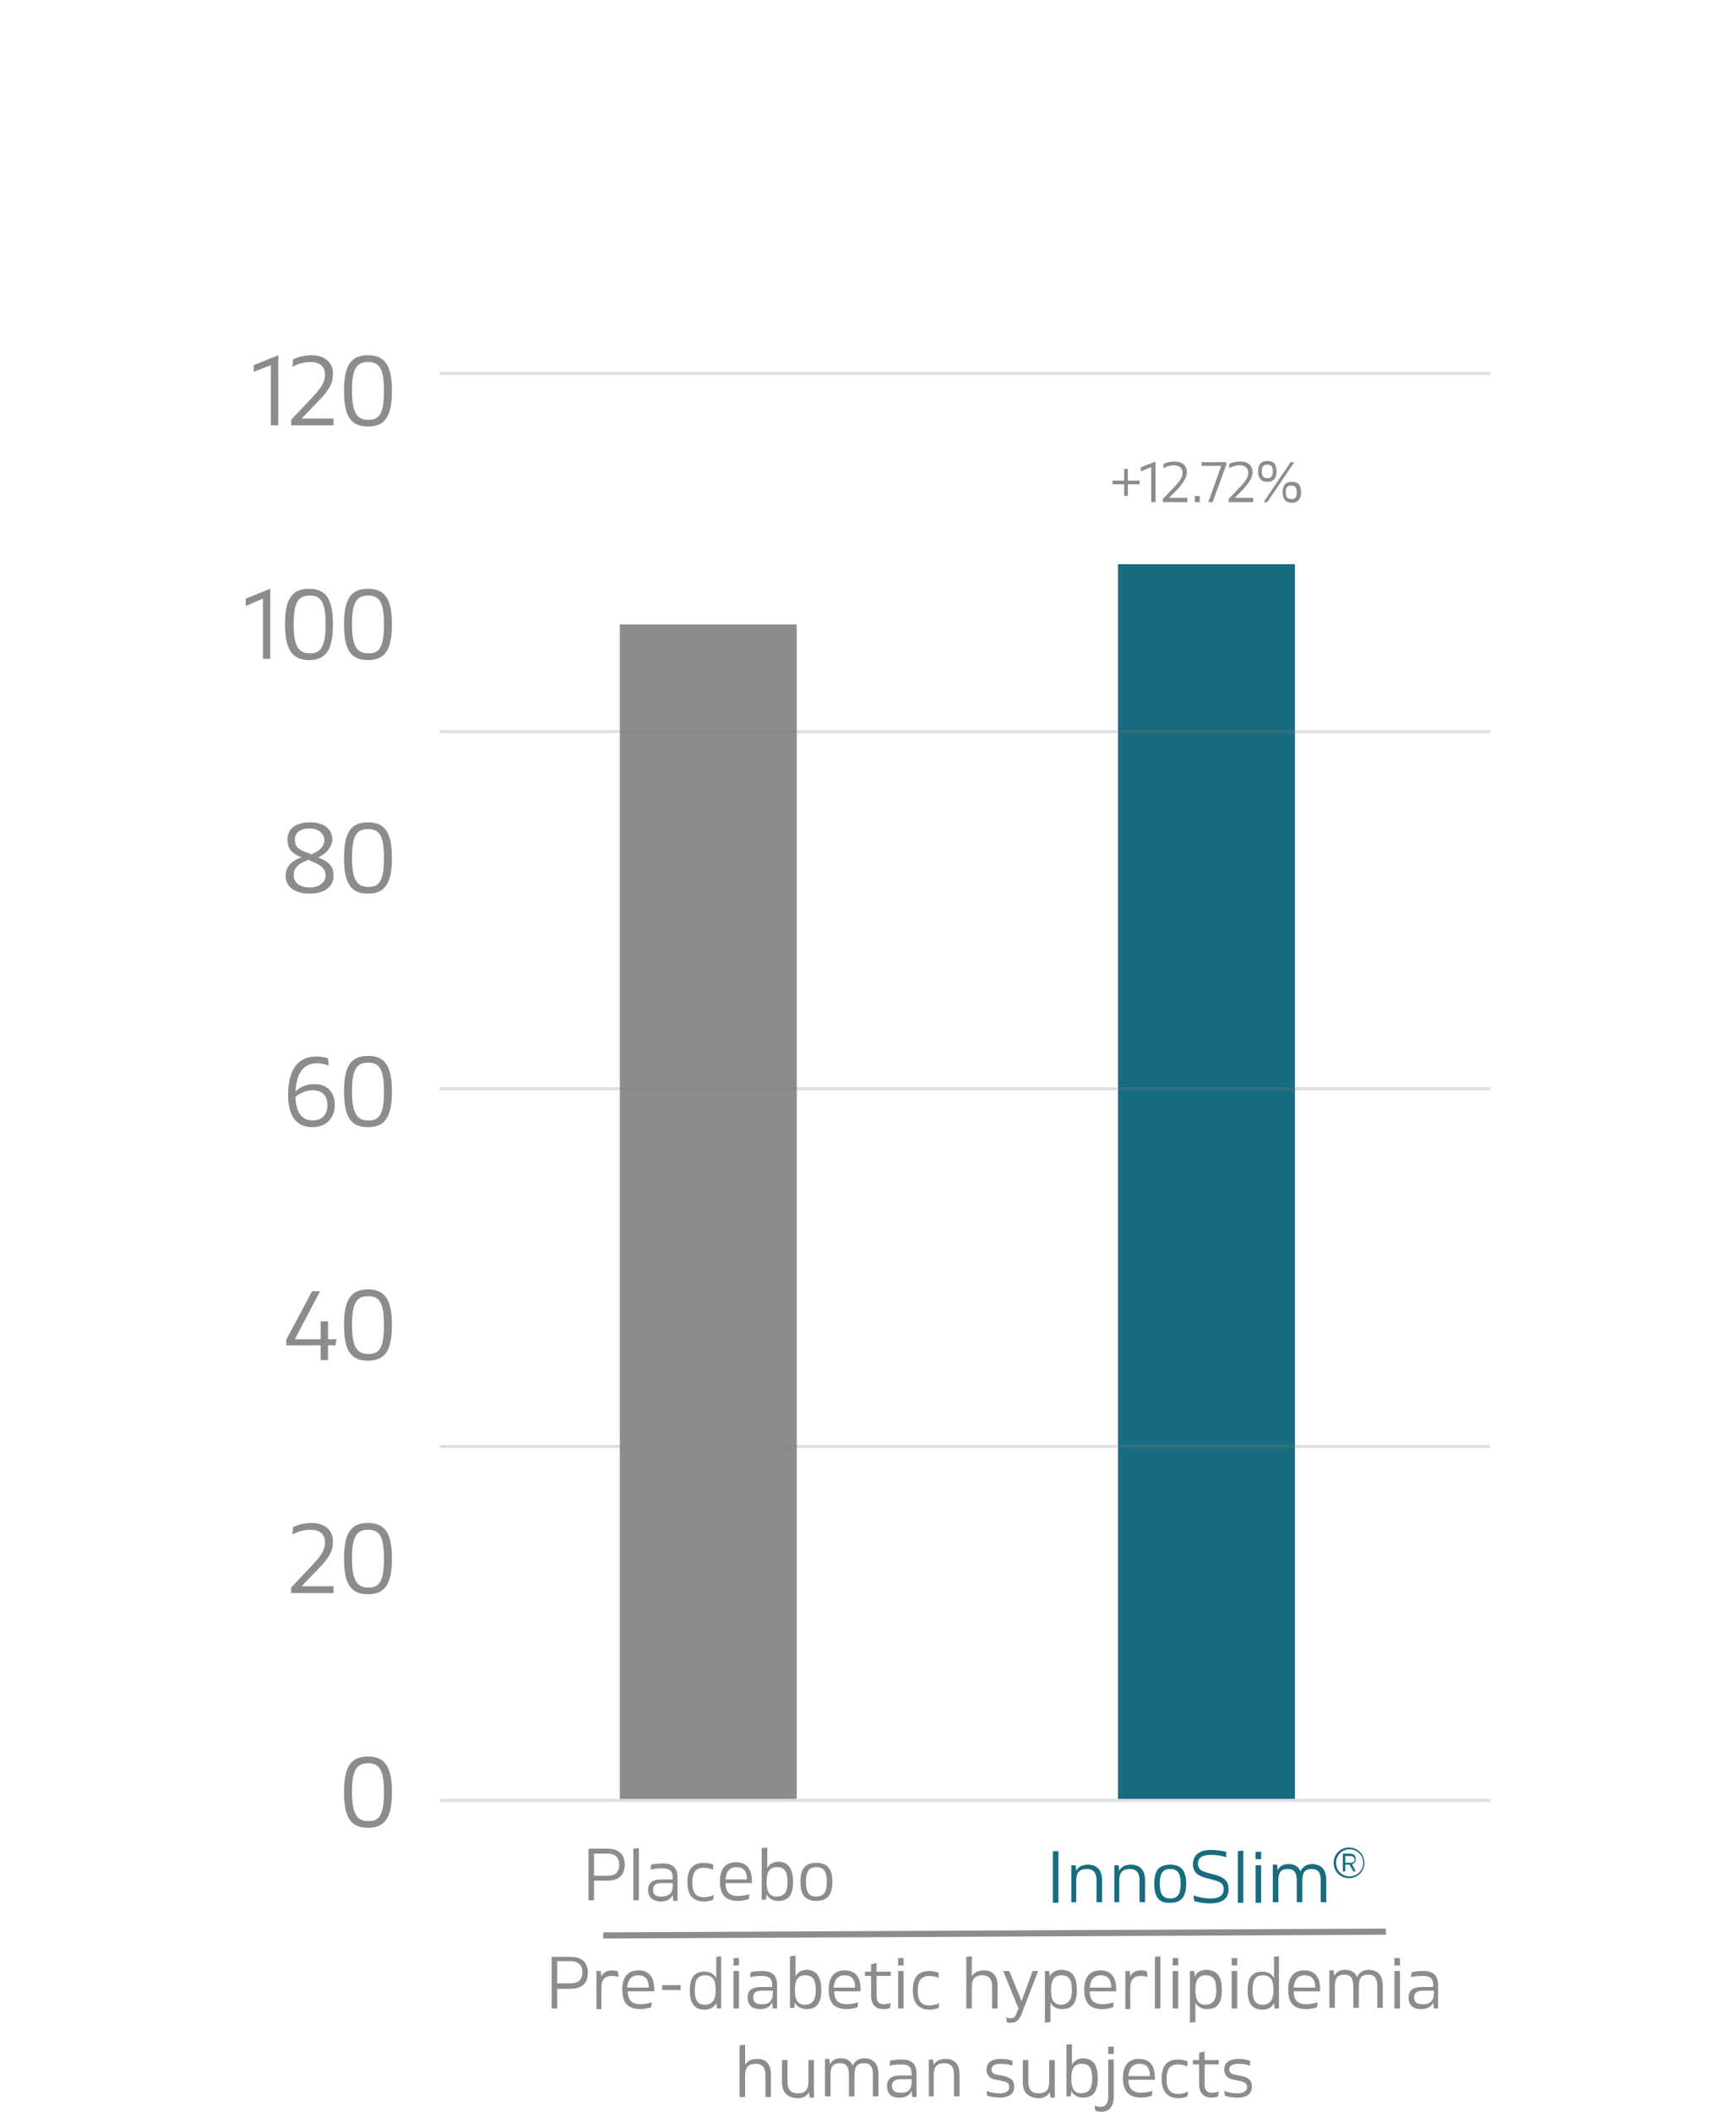 <?xml version="1.0" encoding="utf-8"?>
<!-- Generator: Adobe Illustrator 27.5.0, SVG Export Plug-In . SVG Version: 6.00 Build 0)  -->
<svg xmlns="http://www.w3.org/2000/svg" xmlns:xlink="http://www.w3.org/1999/xlink" version="1.1" id="Layer_1" x="0px" y="0px" viewBox="0 0 282.6 343.6" style="enable-background:new 0 0 282.6 343.6;" xml:space="preserve">
<style type="text/css">
	.st0{fill:#176C7F;}
	.st1{fill:#8C8C8D;}
	.st2{opacity:0.25;}
	.st3{fill:#818182;}
</style>

<g>
	<g>
		<g>
			<g>
				<path class="st1" d="M41.3,59.4l4-1.6v11.4h-1.2v-9.8l-2.8,1.1V59.4z"/>
			</g>
			<g>
				<path class="st1" d="M49.1,68.1h5.2v1.1h-6.9v-0.9l3.4-3.6c1.8-1.9,2.1-2.7,2.1-3.8c0-1.2-0.8-2-2.3-2c-1.2,0-2.4,0.4-3,0.8      l0.1-1.2c0.5-0.3,1.7-0.7,3-0.7c2.2,0,3.5,1.2,3.5,3c0,1.4-0.4,2.5-2.6,4.7L49.1,68.1z"/>
			</g>
			<g>
				<path class="st1" d="M56,63.6c0-4.1,1.1-5.8,3.9-5.8c2.8,0,3.9,1.7,3.9,5.8c0,4.1-1.1,5.8-3.9,5.8C57.1,69.4,56,67.7,56,63.6z       M62.5,63.6c0-3.6-0.7-4.7-2.6-4.7c-1.9,0-2.6,1.2-2.6,4.7c0,3.5,0.8,4.7,2.6,4.7C61.8,68.4,62.5,67.2,62.5,63.6z"/>
			</g>
			<g>
				<path class="st1" d="M40,97.4l4-1.6v11.4h-1.2v-9.8L40,98.6V97.4z"/>
			</g>
			<g>
				<path class="st1" d="M46.4,101.6c0-4.1,1.1-5.8,3.9-5.8c2.8,0,3.9,1.7,3.9,5.8c0,4.1-1.1,5.8-3.9,5.8      C47.6,107.4,46.4,105.7,46.4,101.6z M53,101.6c0-3.6-0.7-4.7-2.6-4.7c-1.9,0-2.6,1.2-2.6,4.7c0,3.5,0.8,4.7,2.6,4.7      C52.2,106.4,53,105.2,53,101.6z"/>
			</g>
			<g>
				<path class="st1" d="M56,101.6c0-4.1,1.1-5.8,3.9-5.8c2.8,0,3.9,1.7,3.9,5.8c0,4.1-1.1,5.8-3.9,5.8      C57.1,107.4,56,105.7,56,101.6z M62.5,101.6c0-3.6-0.7-4.7-2.6-4.7c-1.9,0-2.6,1.2-2.6,4.7c0,3.5,0.8,4.7,2.6,4.7      C61.8,106.4,62.5,105.2,62.5,101.6z"/>
			</g>
			<g>
				<path class="st1" d="M51.8,139.5c1.7,0.7,2.5,1.4,2.5,3c0,1.8-1.5,2.9-3.9,2.9c-2.4,0-3.9-1.1-3.9-2.9c0-1.8,1.5-2.7,2.6-3      c-1.6-0.6-2.3-1.4-2.3-2.9c0-1.8,1.4-2.8,3.7-2.8c2.2,0,3.6,1.1,3.6,2.8C54,138.2,52.7,139.1,51.8,139.5L51.8,139.5z M53,142.5      c0-1.1-0.6-1.6-1.9-2.2l-0.9-0.4c-0.8,0.3-2.4,0.9-2.4,2.5c0,1.2,1,2,2.6,2C51.9,144.4,53,143.6,53,142.5z M49.9,138.7l0.8,0.3      c0.8-0.3,2.1-1,2.1-2.3c0-1.1-1-1.9-2.4-1.9c-1.5,0-2.4,0.7-2.4,1.8C48,137.7,48.5,138.2,49.9,138.7z"/>
			</g>
			<g>
				<path class="st1" d="M56,139.6c0-4.1,1.1-5.8,3.9-5.8c2.8,0,3.9,1.7,3.9,5.8c0,4.1-1.1,5.8-3.9,5.8      C57.1,145.4,56,143.7,56,139.6z M62.5,139.6c0-3.6-0.7-4.7-2.6-4.7c-1.9,0-2.6,1.2-2.6,4.7c0,3.5,0.8,4.7,2.6,4.7      C61.8,144.4,62.5,143.2,62.5,139.6z"/>
			</g>
			<g>
				<path class="st1" d="M54.5,179.8c0,2.1-1.4,3.6-3.6,3.6c-2.6,0-4-1.7-4-5.3c0-4.4,1.9-6.2,4.6-6.2c1.1,0,1.9,0.3,1.9,0.3      l0.1,1.2c0,0-0.8-0.4-1.9-0.4c-1.9,0-3.3,1.2-3.5,4.6c0.4-0.4,1.4-1.2,3-1.2C53,176.3,54.5,177.5,54.5,179.8z M53.3,179.8      c0-1.6-0.9-2.4-2.4-2.4c-1.4,0-2.4,0.7-2.8,1.1c0.1,2.8,1.2,3.8,2.8,3.8C52.4,182.3,53.3,181.4,53.3,179.8z"/>
			</g>
			<g>
				<path class="st1" d="M56,177.6c0-4.1,1.1-5.8,3.9-5.8c2.8,0,3.9,1.7,3.9,5.8c0,4.1-1.1,5.8-3.9,5.8      C57.1,183.4,56,181.7,56,177.6z M62.5,177.6c0-3.6-0.7-4.7-2.6-4.7c-1.9,0-2.6,1.2-2.6,4.7c0,3.5,0.8,4.7,2.6,4.7      C61.8,182.4,62.5,181.2,62.5,177.6z"/>
			</g>
			<g>
				<path class="st1" d="M54.8,217.8l-0.2,1.1h-1.2v2.4h-1.2v-2.4h-5.6V218l4.2-7.9h1.3l-4.1,7.8h4.2v-2.9h1.2v2.9H54.8z"/>
			</g>
			<g>
				<path class="st1" d="M56,215.6c0-4.1,1.1-5.8,3.9-5.8c2.8,0,3.9,1.7,3.9,5.8c0,4.1-1.1,5.8-3.9,5.8      C57.1,221.4,56,219.7,56,215.6z M62.5,215.6c0-3.6-0.7-4.7-2.6-4.7c-1.9,0-2.6,1.2-2.6,4.7c0,3.5,0.8,4.7,2.6,4.7      C61.8,220.4,62.5,219.2,62.5,215.6z"/>
			</g>
			<g>
				<path class="st1" d="M49.1,258.1h5.2v1.1h-6.9v-0.9l3.4-3.6c1.8-1.9,2.1-2.7,2.1-3.8c0-1.2-0.8-2-2.3-2c-1.2,0-2.4,0.4-3,0.8      l0.1-1.2c0.5-0.3,1.7-0.7,3-0.7c2.2,0,3.5,1.2,3.5,3c0,1.4-0.4,2.5-2.6,4.7L49.1,258.1z"/>
			</g>
			<g>
				<path class="st1" d="M56,253.6c0-4.1,1.1-5.8,3.9-5.8c2.8,0,3.9,1.7,3.9,5.8c0,4.1-1.1,5.8-3.9,5.8      C57.1,259.4,56,257.7,56,253.6z M62.5,253.6c0-3.6-0.7-4.7-2.6-4.7c-1.9,0-2.6,1.2-2.6,4.7c0,3.5,0.8,4.7,2.6,4.7      C61.8,258.4,62.5,257.2,62.5,253.6z"/>
			</g>
			<g>
				<path class="st1" d="M56,291.6c0-4.1,1.1-5.8,3.9-5.8c2.8,0,3.9,1.7,3.9,5.8c0,4.1-1.1,5.8-3.9,5.8      C57.1,297.4,56,295.7,56,291.6z M62.5,291.6c0-3.6-0.7-4.7-2.6-4.7c-1.9,0-2.6,1.2-2.6,4.7c0,3.5,0.8,4.7,2.6,4.7      C61.8,296.4,62.5,295.2,62.5,291.6z"/>
			</g>
		</g>
		<g>
			<g>
				<path class="st1" d="M95.8,309.2v-8.4h3.1c1.9,0,2.8,1,2.8,2.6c0,1.6-0.9,2.6-2.8,2.6h-2.2v3.2H95.8z M96.7,305.2h2.2      c1.3,0,1.9-0.6,1.9-1.8c0-1.1-0.6-1.8-1.9-1.8h-2.2V305.2z"/>
			</g>
			<g>
				<path class="st1" d="M103.1,309.2v-8.4l0.9-0.1v8.5H103.1z"/>
			</g>
			<g>
				<path class="st1" d="M105.5,307.5c0-1.1,0.7-1.7,2.1-1.7h1.9v-0.3c0-1-0.4-1.5-1.7-1.5c-0.7,0-1.5,0.1-1.9,0.2l0.1-0.8      c0.3-0.1,1.1-0.2,1.9-0.2c1.7,0,2.4,0.8,2.4,2.3v3.8h-0.7l-0.1-1c-0.3,0.7-0.9,1.1-2,1.1C106.1,309.3,105.5,308.6,105.5,307.5z       M109.5,306.9v-0.5h-1.8c-1,0-1.4,0.4-1.4,1.1c0,0.7,0.4,1.1,1.3,1.1C108.8,308.6,109.5,308.1,109.5,306.9z"/>
			</g>
			<g>
				<path class="st1" d="M111.9,306.2c0-2.1,0.9-3.1,2.7-3.1c0.7,0,1.3,0.2,1.5,0.3l0,0.8c-0.3-0.1-0.9-0.3-1.5-0.3      c-1.3,0-1.9,0.7-1.9,2.4c0,1.7,0.6,2.4,1.9,2.4c0.7,0,1.3-0.2,1.6-0.4l-0.1,0.8c-0.2,0.1-0.8,0.3-1.6,0.3      C112.7,309.3,111.9,308.3,111.9,306.2z"/>
			</g>
			<g>
				<path class="st1" d="M117.2,306.1c0-2,0.9-3.1,2.6-3.1c1.6,0,2.6,0.9,2.6,3.1v0.3h-4.3c0,1.4,0.6,2.1,2.1,2.1      c0.7,0,1.5-0.2,1.8-0.3l-0.1,0.8c-0.3,0.1-1,0.3-1.7,0.3C118,309.3,117.2,308.2,117.2,306.1z M121.6,305.8c0-1.5-0.7-2-1.7-2      c-1.1,0-1.7,0.7-1.8,2H121.6z"/>
			</g>
			<g>
				<path class="st1" d="M129.1,306.2c0,2.2-0.8,3.1-2.4,3.1c-1.1,0-1.7-0.6-1.9-1.1l-0.1,0.9h-0.7v-8.4l0.9-0.1v3.4      c0.2-0.5,0.8-1.1,1.9-1.1C128.3,303,129.1,304,129.1,306.2z M128.2,306.2c0-1.7-0.5-2.4-1.7-2.4c-1.2,0-1.7,0.7-1.7,2.4      s0.5,2.4,1.7,2.4C127.7,308.5,128.2,307.9,128.2,306.2z"/>
			</g>
			<g>
				<path class="st1" d="M130.3,306.2c0-2.2,0.8-3.1,2.6-3.1c1.8,0,2.6,1,2.6,3.1c0,2.1-0.8,3.1-2.6,3.1      C131.1,309.3,130.3,308.3,130.3,306.2z M134.6,306.2c0-1.7-0.5-2.4-1.7-2.4c-1.2,0-1.7,0.7-1.7,2.4s0.5,2.4,1.7,2.4      C134.1,308.5,134.6,307.9,134.6,306.2z"/>
			</g>
		</g>
		<g>
			<rect x="100.9" y="101.6" class="st1" width="28.8" height="191.1"/>
		</g>
		<g>
			<g>
				<path class="st1" d="M185.5,78.2v0.6h-1.9v1.9H183v-1.9h-1.9v-0.6h1.9v-1.9h0.6v1.9H185.5z"/>
			</g>
			<g>
				<path class="st1" d="M185.8,76l2.3-0.9v6.6h-0.7V76l-1.7,0.7V76z"/>
			</g>
			<g>
				<path class="st1" d="M190.3,81h3v0.7h-4v-0.5l2-2.1c1-1.1,1.2-1.6,1.2-2.2c0-0.7-0.5-1.2-1.4-1.2c-0.7,0-1.4,0.3-1.7,0.5l0-0.7      c0.3-0.2,1-0.4,1.8-0.4c1.3,0,2,0.7,2,1.7c0,0.8-0.3,1.4-1.5,2.8L190.3,81z"/>
			</g>
			<g>
				<path class="st1" d="M194.5,81.7v-1h0.8v1H194.5z"/>
			</g>
			<g>
				<path class="st1" d="M195.6,75.2h4v0.5l-2.2,6h-0.7l2.1-5.9h-3.2V75.2z"/>
			</g>
			<g>
				<path class="st1" d="M201,81h3v0.7h-4v-0.5l2-2.1c1-1.1,1.2-1.6,1.2-2.2c0-0.7-0.5-1.2-1.4-1.2c-0.7,0-1.4,0.3-1.7,0.5l0-0.7      c0.3-0.2,1-0.4,1.8-0.4c1.3,0,2,0.7,2,1.7c0,0.8-0.3,1.4-1.5,2.8L201,81z"/>
			</g>
			<g>
				<path class="st1" d="M204.8,76.7c0-1.1,0.5-1.7,1.5-1.7c1,0,1.5,0.5,1.5,1.7c0,1.1-0.5,1.7-1.5,1.7      C205.3,78.4,204.8,77.8,204.8,76.7z M207.2,76.7c0-0.8-0.3-1.1-0.9-1.1c-0.6,0-0.9,0.3-0.9,1.1c0,0.8,0.3,1.1,0.9,1.1      C206.9,77.8,207.2,77.5,207.2,76.7z M205.7,81.7l4.4-6.5h0.6l-4.4,6.5H205.7z M208.8,80.1c0-1.1,0.5-1.7,1.5-1.7      c1,0,1.5,0.5,1.5,1.7c0,1.1-0.5,1.7-1.5,1.7C209.3,81.8,208.8,81.2,208.8,80.1z M211.1,80.1c0-0.8-0.3-1.1-0.9-1.1      c-0.6,0-0.9,0.3-0.9,1.1c0,0.8,0.3,1.1,0.9,1.1C210.8,81.3,211.1,80.9,211.1,80.1z"/>
			</g>
		</g>
		<g>
			<rect x="182" y="91.8" class="st0" width="28.8" height="200.9"/>
		</g>
		<g>
			<g>
				<path class="st0" d="M171.4,309.6v-8.4h0.9v8.4H171.4z"/>
			</g>
			<g>
				<path class="st0" d="M174.4,309.6v-6.1h0.7l0.1,0.9c0.3-0.6,0.9-1,1.9-1c1.5,0,2.3,0.9,2.3,2.5v3.6h-0.9v-3.5      c0-1.3-0.5-1.9-1.6-1.9c-1.2,0-1.7,0.6-1.7,1.9v3.5H174.4z"/>
			</g>
			<g>
				<path class="st0" d="M181.4,309.6v-6.1h0.7l0.1,0.9c0.3-0.6,0.9-1,1.9-1c1.5,0,2.3,0.9,2.3,2.5v3.6h-0.9v-3.5      c0-1.3-0.5-1.9-1.6-1.9c-1.2,0-1.7,0.6-1.7,1.9v3.5H181.4z"/>
			</g>
			<g>
				<path class="st0" d="M187.9,306.5c0-2.2,0.8-3.1,2.6-3.1c1.8,0,2.6,1,2.6,3.1c0,2.1-0.8,3.1-2.6,3.1      C188.7,309.7,187.9,308.7,187.9,306.5z M192.2,306.5c0-1.7-0.5-2.4-1.7-2.4c-1.2,0-1.7,0.7-1.7,2.4s0.5,2.4,1.7,2.4      C191.7,308.9,192.2,308.2,192.2,306.5z"/>
			</g>
			<g>
				<path class="st0" d="M194.4,309.3l-0.1-0.9c0.5,0.2,1.6,0.5,2.8,0.5c1.5,0,2.1-0.6,2.1-1.5c0-0.9-0.5-1.2-1.6-1.5l-1.5-0.4      c-1.3-0.4-1.9-1-1.9-2.2c0-1.3,0.9-2.3,2.9-2.3c1.1,0,2.1,0.2,2.5,0.3l0,0.9c-0.5-0.2-1.5-0.4-2.5-0.4c-1.5,0-2.1,0.6-2.1,1.4      c0,0.8,0.4,1.2,1.5,1.5l1.5,0.4c1.3,0.4,2,1,2,2.3c0,1.4-0.9,2.3-3,2.3C195.9,309.7,194.9,309.5,194.4,309.3z"/>
			</g>
			<g>
				<path class="st0" d="M201.5,309.6v-8.4l0.9-0.1v8.5H201.5z"/>
			</g>
			<g>
				<path class="st0" d="M204.4,302.5v-1.2h0.9v1.2H204.4z M204.4,309.6v-6.1h0.9v6.1H204.4z"/>
			</g>
			<g>
				<path class="st0" d="M215.9,305.9v3.6H215v-3.5c0-1.3-0.4-1.9-1.5-1.9c-1.1,0-1.5,0.6-1.5,1.9v3.5h-0.9v-3.5      c0-1.3-0.4-1.9-1.5-1.9c-1.1,0-1.5,0.6-1.5,1.9v3.5h-0.9v-6.1h0.7l0.1,0.9c0.3-0.6,0.8-1,1.8-1c0.9,0,1.6,0.4,1.9,1.2      c0.4-0.8,1-1.2,2-1.2C215.2,303.4,215.9,304.3,215.9,305.9z"/>
			</g>
			<g>
				<path class="st0" d="M217.1,303.1c0-1.4,1.1-2.5,2.5-2.5s2.5,1.1,2.5,2.5s-1.1,2.5-2.5,2.5S217.1,304.5,217.1,303.1z       M221.9,303.1c0-1.3-1-2.2-2.2-2.2c-1.3,0-2.2,1-2.2,2.2c0,1.3,1,2.2,2.2,2.2C220.9,305.3,221.9,304.4,221.9,303.1z       M218.6,304.5v-2.9h1.1c0.7,0,1,0.3,1,0.9c0,0.4-0.2,0.7-0.6,0.8l0.6,1.2h-0.4l-0.6-1.1H219v1.1H218.6z M219,303.1h0.8      c0.5,0,0.7-0.2,0.7-0.5c0-0.4-0.2-0.6-0.7-0.6H219V303.1z"/>
			</g>
		</g>
		<g>
			<g>
				<path class="st1" d="M89.8,326.8v-8.4h3.1c1.9,0,2.8,1,2.8,2.6c0,1.6-0.9,2.6-2.8,2.6h-2.2v3.2H89.8z M90.7,322.7h2.2      c1.3,0,1.9-0.6,1.9-1.8c0-1.1-0.6-1.8-1.9-1.8h-2.2V322.7z"/>
			</g>
			<g>
				<path class="st1" d="M97.1,326.8v-6.1h0.7l0.1,0.9c0.3-0.7,0.9-1,1.8-1c0.4,0,0.8,0.1,0.9,0.2l0.1,0.9c-0.2-0.1-0.6-0.2-1.1-0.2      c-1.1,0-1.7,0.6-1.7,1.9v3.5H97.1z"/>
			</g>
			<g>
				<path class="st1" d="M101.3,323.7c0-2,0.9-3.1,2.6-3.1c1.6,0,2.6,0.9,2.6,3.1v0.3h-4.3c0,1.4,0.6,2.1,2.1,2.1      c0.7,0,1.5-0.2,1.8-0.3l-0.1,0.8c-0.3,0.1-1,0.3-1.7,0.3C102.1,326.9,101.3,325.8,101.3,323.7z M105.6,323.4c0-1.5-0.7-2-1.7-2      c-1.1,0-1.7,0.7-1.8,2H105.6z"/>
			</g>
			<g>
				<path class="st1" d="M107.8,323.7V323h3v0.8H107.8z"/>
			</g>
			<g>
				<path class="st1" d="M116.5,318.4l0.9-0.1v8.5h-0.7l-0.1-0.9c-0.2,0.5-0.8,1.1-1.9,1.1c-1.6,0-2.4-1-2.4-3.1      c0-2.2,0.8-3.1,2.4-3.1c1.1,0,1.7,0.6,1.9,1.1V318.4z M116.5,323.8c0-1.7-0.5-2.4-1.7-2.4c-1.2,0-1.7,0.7-1.7,2.4      s0.5,2.4,1.7,2.4C116,326.1,116.5,325.4,116.5,323.8z"/>
			</g>
			<g>
				<path class="st1" d="M119.4,319.8v-1.2h0.9v1.2H119.4z M119.4,326.8v-6.1h0.9v6.1H119.4z"/>
			</g>
			<g>
				<path class="st1" d="M121.7,325c0-1.1,0.7-1.7,2.1-1.7h1.9v-0.3c0-1-0.4-1.5-1.7-1.5c-0.7,0-1.5,0.1-1.9,0.2l0.1-0.8      c0.3-0.1,1.1-0.2,1.9-0.2c1.7,0,2.4,0.8,2.4,2.3v3.8h-0.7l-0.1-1c-0.3,0.7-0.9,1.1-2,1.1C122.4,326.9,121.7,326.2,121.7,325z       M125.8,324.4v-0.5H124c-1,0-1.4,0.4-1.4,1.1c0,0.7,0.4,1.1,1.3,1.1C125,326.2,125.8,325.7,125.8,324.4z"/>
			</g>
			<g>
				<path class="st1" d="M133.7,323.8c0,2.2-0.8,3.1-2.4,3.1c-1.1,0-1.7-0.6-1.9-1.1l-0.1,0.9h-0.7v-8.4l0.9-0.1v3.4      c0.2-0.5,0.8-1.1,1.9-1.1C132.9,320.6,133.7,321.6,133.7,323.8z M132.8,323.8c0-1.7-0.5-2.4-1.7-2.4c-1.2,0-1.7,0.7-1.7,2.4      s0.5,2.4,1.7,2.4C132.3,326.1,132.8,325.4,132.8,323.8z"/>
			</g>
			<g>
				<path class="st1" d="M134.9,323.7c0-2,0.9-3.1,2.6-3.1c1.6,0,2.6,0.9,2.6,3.1v0.3h-4.3c0,1.4,0.6,2.1,2.1,2.1      c0.7,0,1.5-0.2,1.8-0.3l-0.1,0.8c-0.3,0.1-1,0.3-1.7,0.3C135.7,326.9,134.9,325.8,134.9,323.7z M139.2,323.4c0-1.5-0.7-2-1.7-2      c-1.1,0-1.7,0.7-1.8,2H139.2z"/>
			</g>
			<g>
				<path class="st1" d="M145,325.9l-0.1,0.8c-0.2,0.1-0.6,0.2-1.1,0.2c-1.2,0-2-0.7-2-2.2v-3.2h-1v-0.7h1v-1.2l0.9-0.2v1.4h2.3v0.7      h-2.3v3.2c0,1.1,0.4,1.4,1.2,1.4C144.4,326.1,144.8,326,145,325.9z"/>
			</g>
			<g>
				<path class="st1" d="M146.2,319.8v-1.2h0.9v1.2H146.2z M146.2,326.8v-6.1h0.9v6.1H146.2z"/>
			</g>
			<g>
				<path class="st1" d="M148.6,323.8c0-2.1,0.9-3.1,2.7-3.1c0.7,0,1.3,0.2,1.5,0.3l0,0.8c-0.3-0.1-0.9-0.3-1.5-0.3      c-1.3,0-1.9,0.7-1.9,2.4c0,1.7,0.6,2.4,1.9,2.4c0.7,0,1.3-0.2,1.6-0.4l-0.1,0.8c-0.2,0.1-0.8,0.3-1.6,0.3      C149.5,326.9,148.6,325.9,148.6,323.8z"/>
			</g>
			<g>
				<path class="st1" d="M162.4,323.1v3.7h-0.9v-3.5c0-1.2-0.4-1.9-1.6-1.9c-1.3,0-1.7,0.7-1.7,1.9v3.5h-0.9v-8.4l0.9-0.1v3.3      c0.3-0.6,0.9-1,2-1C161.7,320.6,162.4,321.6,162.4,323.1z"/>
			</g>
			<g>
				<path class="st1" d="M163.9,329l-0.1-0.8c0.1,0.1,0.4,0.2,0.7,0.2c0.5,0,0.8-0.2,1-0.9l0.3-0.7l-2.5-6.1h1l2,4.9l1.8-4.9h0.9      l-2.7,7c-0.4,1-0.9,1.4-1.6,1.4C164.3,329.2,164,329.1,163.9,329z"/>
			</g>
			<g>
				<path class="st1" d="M175.3,323.8c0,2.2-0.8,3.1-2.4,3.1c-1.1,0-1.7-0.6-1.9-1.1v3.2l-0.9,0.1v-8.4h0.7l0.1,0.9      c0.2-0.5,0.8-1.1,1.9-1.1C174.6,320.6,175.3,321.6,175.3,323.8z M174.5,323.8c0-1.7-0.5-2.4-1.7-2.4c-1.2,0-1.7,0.7-1.7,2.4      s0.5,2.4,1.7,2.4C173.9,326.1,174.5,325.4,174.5,323.8z"/>
			</g>
			<g>
				<path class="st1" d="M176.5,323.7c0-2,0.9-3.1,2.6-3.1c1.6,0,2.6,0.9,2.6,3.1v0.3h-4.3c0,1.4,0.6,2.1,2.1,2.1      c0.7,0,1.5-0.2,1.8-0.3l-0.1,0.8c-0.3,0.1-1,0.3-1.7,0.3C177.3,326.9,176.5,325.8,176.5,323.7z M180.9,323.4c0-1.5-0.7-2-1.7-2      c-1.1,0-1.7,0.7-1.8,2H180.9z"/>
			</g>
			<g>
				<path class="st1" d="M183.2,326.8v-6.1h0.7l0.1,0.9c0.3-0.7,0.9-1,1.8-1c0.4,0,0.8,0.1,0.9,0.2l0.1,0.9      c-0.2-0.1-0.6-0.2-1.1-0.2c-1.1,0-1.7,0.6-1.7,1.9v3.5H183.2z"/>
			</g>
			<g>
				<path class="st1" d="M188,326.8v-8.4l0.9-0.1v8.5H188z"/>
			</g>
			<g>
				<path class="st1" d="M190.9,319.8v-1.2h0.9v1.2H190.9z M190.9,326.8v-6.1h0.9v6.1H190.9z"/>
			</g>
			<g>
				<path class="st1" d="M198.9,323.8c0,2.2-0.8,3.1-2.4,3.1c-1.1,0-1.7-0.6-1.9-1.1v3.2l-0.9,0.1v-8.4h0.7l0.1,0.9      c0.2-0.5,0.8-1.1,1.9-1.1C198.2,320.6,198.9,321.6,198.9,323.8z M198,323.8c0-1.7-0.5-2.4-1.7-2.4c-1.2,0-1.7,0.7-1.7,2.4      s0.5,2.4,1.7,2.4C197.5,326.1,198,325.4,198,323.8z"/>
			</g>
			<g>
				<path class="st1" d="M200.5,319.8v-1.2h0.9v1.2H200.5z M200.5,326.8v-6.1h0.9v6.1H200.5z"/>
			</g>
			<g>
				<path class="st1" d="M207.3,318.4l0.9-0.1v8.5h-0.7l-0.1-0.9c-0.2,0.5-0.8,1.1-1.9,1.1c-1.6,0-2.4-1-2.4-3.1      c0-2.2,0.8-3.1,2.4-3.1c1.1,0,1.7,0.6,1.9,1.1V318.4z M207.3,323.8c0-1.7-0.5-2.4-1.7-2.4c-1.2,0-1.7,0.7-1.7,2.4      s0.5,2.4,1.7,2.4C206.8,326.1,207.3,325.4,207.3,323.8z"/>
			</g>
			<g>
				<path class="st1" d="M209.7,323.7c0-2,0.9-3.1,2.6-3.1c1.6,0,2.6,0.9,2.6,3.1v0.3h-4.3c0,1.4,0.6,2.1,2.1,2.1      c0.7,0,1.5-0.2,1.8-0.3l-0.1,0.8c-0.3,0.1-1,0.3-1.7,0.3C210.5,326.9,209.7,325.8,209.7,323.7z M214.1,323.4c0-1.5-0.7-2-1.7-2      c-1.1,0-1.7,0.7-1.8,2H214.1z"/>
			</g>
			<g>
				<path class="st1" d="M225.1,323.1v3.6h-0.9v-3.5c0-1.3-0.4-1.9-1.5-1.9c-1.1,0-1.5,0.6-1.5,1.9v3.5h-0.9v-3.5      c0-1.3-0.4-1.9-1.5-1.9c-1.1,0-1.5,0.6-1.5,1.9v3.5h-0.9v-6.1h0.7l0.1,0.9c0.3-0.6,0.8-1,1.8-1c0.9,0,1.6,0.4,1.9,1.2      c0.4-0.8,1-1.2,2-1.2C224.4,320.6,225.1,321.5,225.1,323.1z"/>
			</g>
			<g>
				<path class="st1" d="M227,319.8v-1.2h0.9v1.2H227z M227,326.8v-6.1h0.9v6.1H227z"/>
			</g>
			<g>
				<path class="st1" d="M229.3,325c0-1.1,0.7-1.7,2.1-1.7h1.9v-0.3c0-1-0.4-1.5-1.7-1.5c-0.7,0-1.5,0.1-1.9,0.2l0.1-0.8      c0.3-0.1,1.1-0.2,1.9-0.2c1.7,0,2.4,0.8,2.4,2.3v3.8h-0.7l-0.1-1c-0.3,0.7-0.9,1.1-2,1.1C230,326.9,229.3,326.2,229.3,325z       M233.4,324.4v-0.5h-1.8c-1,0-1.4,0.4-1.4,1.1c0,0.7,0.4,1.1,1.3,1.1C232.6,326.2,233.4,325.7,233.4,324.4z"/>
			</g>
			<g>
				<path class="st1" d="M125.5,337.5v3.7h-0.9v-3.5c0-1.2-0.4-1.9-1.6-1.9c-1.3,0-1.7,0.7-1.7,1.9v3.5h-0.9v-8.4l0.9-0.1v3.3      c0.3-0.6,0.9-1,2-1C124.8,335,125.5,336,125.5,337.5z"/>
			</g>
			<g>
				<path class="st1" d="M127.3,338.8v-3.6h0.9v3.5c0,1.3,0.5,1.9,1.7,1.9c1.2,0,1.7-0.6,1.7-1.9v-3.5h0.9v6.1h-0.7l-0.1-0.9      c-0.3,0.6-0.9,1-1.9,1C128.1,341.3,127.3,340.4,127.3,338.8z"/>
			</g>
			<g>
				<path class="st1" d="M143,337.5v3.6h-0.9v-3.5c0-1.3-0.4-1.9-1.5-1.9c-1.1,0-1.5,0.6-1.5,1.9v3.5h-0.9v-3.5      c0-1.3-0.4-1.9-1.5-1.9c-1.1,0-1.5,0.6-1.5,1.9v3.5h-0.9v-6.1h0.7l0.1,0.9c0.3-0.6,0.8-1,1.8-1c0.9,0,1.6,0.4,1.9,1.2      c0.4-0.8,1-1.2,2-1.2C142.3,335,143,335.9,143,337.5z"/>
			</g>
			<g>
				<path class="st1" d="M144.4,339.4c0-1.1,0.7-1.7,2.1-1.7h1.9v-0.3c0-1-0.4-1.5-1.7-1.5c-0.7,0-1.5,0.1-1.9,0.2l0.1-0.8      c0.3-0.1,1.1-0.2,1.9-0.2c1.7,0,2.4,0.8,2.4,2.3v3.8h-0.7l-0.1-1c-0.3,0.7-0.9,1.1-2,1.1C145,341.3,144.4,340.6,144.4,339.4z       M148.4,338.8v-0.5h-1.8c-1,0-1.4,0.4-1.4,1.1c0,0.7,0.4,1.1,1.3,1.1C147.7,340.6,148.4,340.1,148.4,338.8z"/>
			</g>
			<g>
				<path class="st1" d="M151.2,341.2v-6.1h0.7l0.1,0.9c0.3-0.6,0.9-1,1.9-1c1.5,0,2.3,0.9,2.3,2.5v3.6h-0.9v-3.5      c0-1.3-0.5-1.9-1.6-1.9c-1.2,0-1.7,0.6-1.7,1.9v3.5H151.2z"/>
			</g>
			<g>
				<path class="st1" d="M160.7,341l-0.1-0.8c0.4,0.2,1.2,0.4,2.1,0.4c1.1,0,1.6-0.4,1.6-1c0-0.6-0.3-0.8-1.1-1l-1-0.2      c-1.2-0.2-1.6-0.8-1.6-1.7c0-1,0.7-1.7,2.4-1.7c0.8,0,1.5,0.2,1.8,0.3l0,0.8c-0.3-0.1-1-0.3-1.8-0.3c-1.2,0-1.6,0.4-1.6,0.9      c0,0.5,0.3,0.8,1.1,0.9l1,0.2c1.2,0.3,1.6,0.8,1.6,1.7c0,1.1-0.7,1.8-2.4,1.8C161.9,341.3,161.1,341.1,160.7,341z"/>
			</g>
			<g>
				<path class="st1" d="M166.5,338.8v-3.6h0.9v3.5c0,1.3,0.5,1.9,1.7,1.9c1.2,0,1.7-0.6,1.7-1.9v-3.5h0.9v6.1h-0.7l-0.1-0.9      c-0.3,0.6-0.9,1-1.9,1C167.3,341.3,166.5,340.4,166.5,338.8z"/>
			</g>
			<g>
				<path class="st1" d="M178.7,338.2c0,2.2-0.8,3.1-2.4,3.1c-1.1,0-1.7-0.6-1.9-1.1l-0.1,0.9h-0.7v-8.4l0.9-0.1v3.4      c0.2-0.5,0.8-1.1,1.9-1.1C178,335,178.7,336,178.7,338.2z M177.8,338.2c0-1.7-0.5-2.4-1.7-2.4c-1.2,0-1.7,0.7-1.7,2.4      s0.5,2.4,1.7,2.4C177.3,340.5,177.8,339.8,177.8,338.2z"/>
			</g>
			<g>
				<path class="st1" d="M178.3,343.4l-0.1-0.8c0.2,0.1,0.6,0.2,0.9,0.2c0.8,0,1.3-0.4,1.3-1.6v-6.1h0.9v6.1c0,1.6-0.8,2.4-2,2.4      C178.9,343.6,178.5,343.5,178.3,343.4z M180.4,334.2V333h0.9v1.2H180.4z"/>
			</g>
			<g>
				<path class="st1" d="M182.8,338.1c0-2,0.9-3.1,2.6-3.1c1.6,0,2.6,0.9,2.6,3.1v0.3h-4.3c0,1.4,0.6,2.1,2.1,2.1      c0.7,0,1.5-0.2,1.8-0.3l-0.1,0.8c-0.3,0.1-1,0.3-1.7,0.3C183.7,341.3,182.8,340.2,182.8,338.1z M187.2,337.8c0-1.5-0.7-2-1.7-2      c-1.1,0-1.7,0.7-1.8,2H187.2z"/>
			</g>
			<g>
				<path class="st1" d="M189.1,338.2c0-2.1,0.9-3.1,2.7-3.1c0.7,0,1.3,0.2,1.5,0.3l0,0.8c-0.3-0.1-0.9-0.3-1.5-0.3      c-1.3,0-1.9,0.7-1.9,2.4c0,1.7,0.6,2.4,1.9,2.4c0.7,0,1.3-0.2,1.6-0.4l-0.1,0.8c-0.2,0.1-0.8,0.3-1.6,0.3      C190,341.3,189.1,340.3,189.1,338.2z"/>
			</g>
			<g>
				<path class="st1" d="M198.4,340.3l-0.1,0.8c-0.2,0.1-0.6,0.2-1.1,0.2c-1.2,0-2-0.7-2-2.2v-3.2h-1v-0.7h1v-1.2l0.9-0.2v1.4h2.3      v0.7h-2.3v3.2c0,1.1,0.4,1.4,1.2,1.4C197.8,340.5,198.2,340.4,198.4,340.3z"/>
			</g>
			<g>
				<path class="st1" d="M199.4,341l-0.1-0.8c0.4,0.2,1.2,0.4,2.1,0.4c1.1,0,1.6-0.4,1.6-1c0-0.6-0.3-0.8-1.1-1l-1-0.2      c-1.2-0.2-1.6-0.8-1.6-1.7c0-1,0.7-1.7,2.4-1.7c0.8,0,1.5,0.2,1.8,0.3l0,0.8c-0.3-0.1-1-0.3-1.8-0.3c-1.2,0-1.6,0.4-1.6,0.9      c0,0.5,0.3,0.8,1.1,0.9l1,0.2c1.2,0.3,1.6,0.8,1.6,1.7c0,1.1-0.7,1.8-2.4,1.8C200.5,341.3,199.7,341.1,199.4,341z"/>
			</g>
		</g>
		<g>

				<rect x="98.2" y="314.1" transform="matrix(1 -4.882754e-03 4.882754e-03 1 -1.534 0.794)" class="st1" width="127.4" height="1"/>
		</g>
	</g>
	<g>
		<g>
			<g>
				<g class="st2">
					<g>
						<rect x="71.6" y="292.7" class="st3" width="171" height="0.5"/>
					</g>
				</g>
				<g class="st2">
					<g>
						<rect x="71.6" y="235.1" class="st3" width="171" height="0.5"/>
					</g>
				</g>
				<g class="st2">
					<g>
						<rect x="71.6" y="176.9" class="st3" width="171" height="0.5"/>
					</g>
				</g>
				<g class="st2">
					<g>
						<rect x="71.6" y="60.5" class="st3" width="171" height="0.5"/>
					</g>
				</g>
				<g class="st2">
					<g>
						<rect x="71.6" y="118.8" class="st3" width="171" height="0.5"/>
					</g>
				</g>
			</g>
		</g>
	</g>
</g>
</svg>